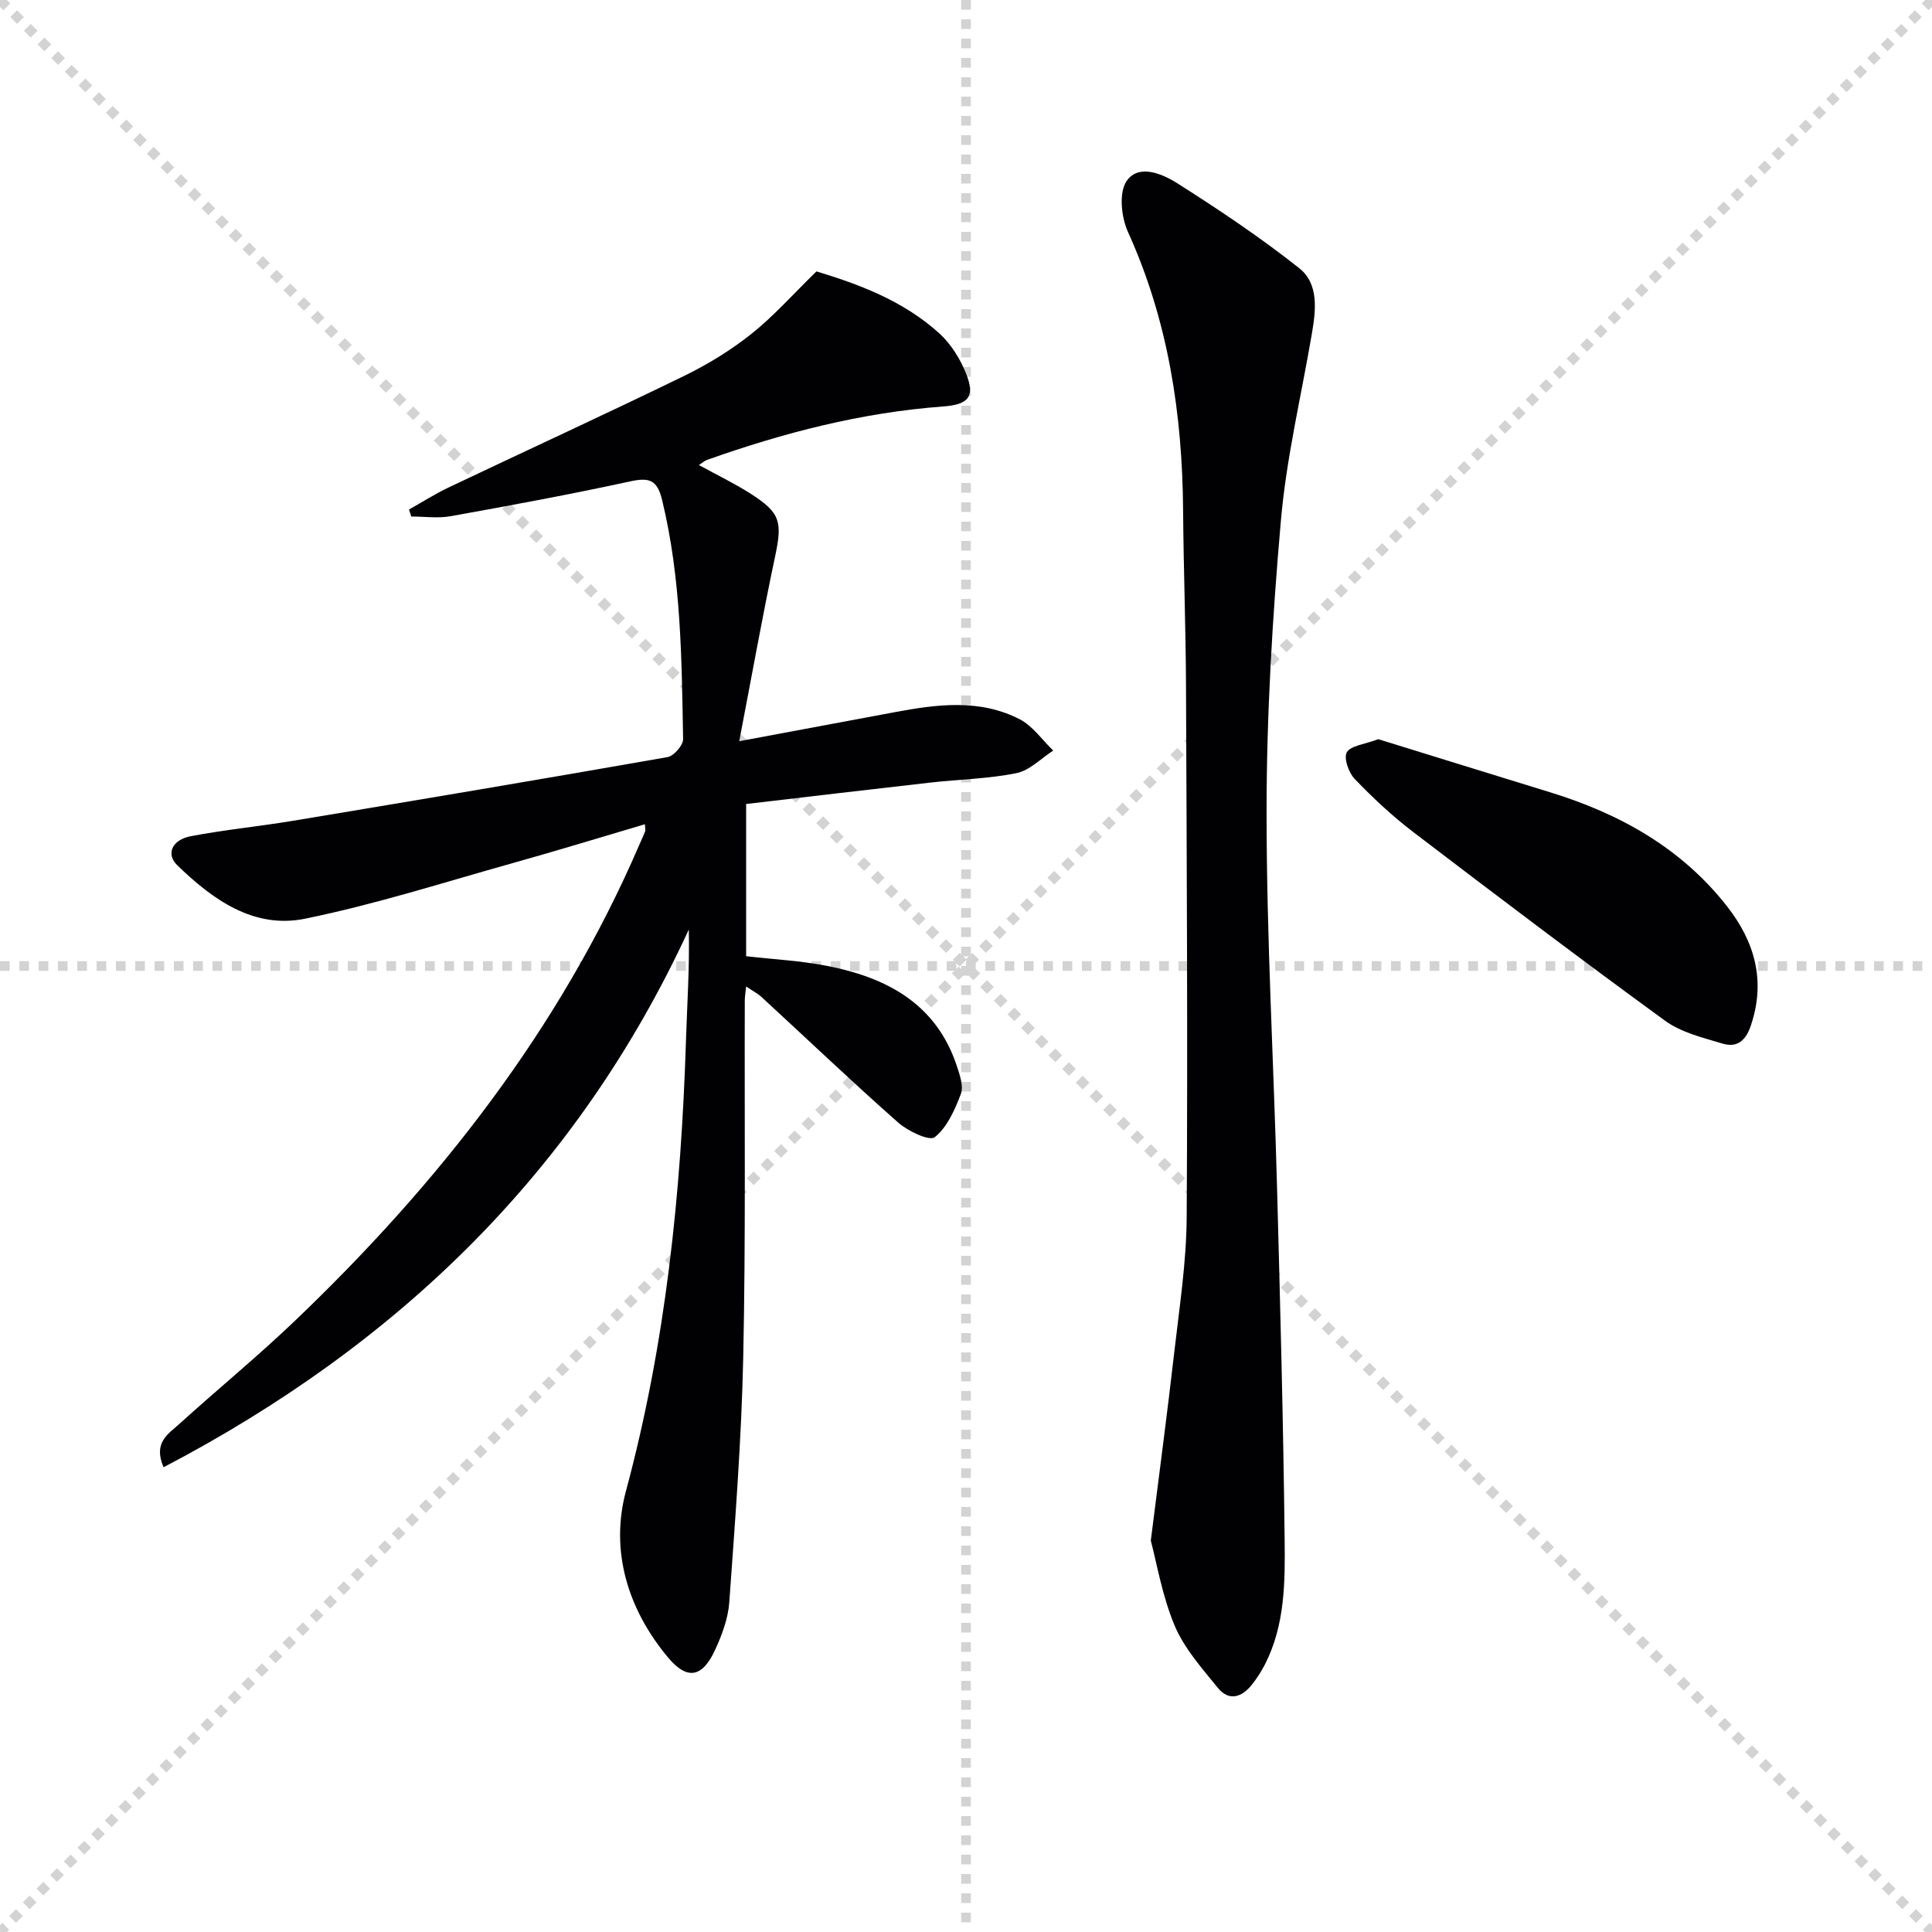 <svg enable-background="new 0 0 400 400" viewBox="0 0 400 400" xmlns="http://www.w3.org/2000/svg"><g stroke="lightgray" stroke-dasharray="1,1" stroke-width="1" transform="scale(2, 2)"><line x1="0" y1="0" x2="200" y2="200"></line><line x1="200" y1="0" x2="0" y2="200"></line><line x1="100" y1="0" x2="100" y2="200"></line><line x1="0" y1="100" x2="200" y2="100"></line></g><g fill="#010103"><path d="m33.87 303.78c-2.22-5.1.97-6.89 3.14-8.86 7.89-7.16 16.15-13.92 23.85-21.27 29.89-28.53 55.04-60.55 71.53-98.8.39-.91.83-1.81 1.18-2.74.1-.26-.01-.61-.05-1.46-9.14 2.7-18.13 5.46-27.18 7.99-14.36 4.02-28.62 8.6-43.2 11.57-10.59 2.16-19.12-3.96-26.44-11.07-2.4-2.33-1.08-5.28 2.82-6.02 7.01-1.33 14.13-2.02 21.17-3.19 25.86-4.3 51.7-8.64 77.52-13.18 1.3-.23 3.25-2.46 3.22-3.73-.3-16.6-.39-33.23-4.36-49.55-1.02-4.2-2.72-4.64-6.62-3.8-12.31 2.68-24.71 4.97-37.12 7.2-2.64.48-5.45.07-8.18.07-.16-.48-.31-.97-.47-1.45 2.75-1.54 5.42-3.25 8.27-4.6 16.21-7.7 32.52-15.19 48.65-23.04 4.91-2.39 9.67-5.31 13.94-8.7 4.58-3.63 8.51-8.09 13.5-12.96 8.32 2.53 17.86 5.91 25.51 12.9 2.35 2.15 4.22 5.18 5.43 8.16 1.96 4.86.62 6.51-4.76 6.91-16.84 1.25-33.02 5.44-48.87 11.07-.45.16-.82.51-1.65 1.05 3.77 2.07 7.41 3.82 10.78 5.98 6.15 3.94 6.5 5.83 5 12.93-2.6 12.25-4.8 24.59-7.43 38.27 11.89-2.22 22.07-4.11 32.24-6.02 8.75-1.64 17.57-2.78 25.84 1.48 2.7 1.4 4.64 4.27 6.93 6.48-2.53 1.62-4.88 4.12-7.62 4.67-5.82 1.18-11.84 1.28-17.77 1.95-12.68 1.43-25.34 2.94-38.19 4.44v31.51c5.6.65 11.24.93 16.72 2 12.36 2.41 22.65 7.82 26.92 20.78.61 1.85 1.41 4.16.81 5.76-1.24 3.27-2.83 6.88-5.4 8.93-1.08.87-5.55-1.24-7.58-3.03-9.59-8.48-18.86-17.31-28.28-25.99-.79-.73-1.79-1.23-3.19-2.18-.14 1.35-.28 2.11-.28 2.88-.08 24.62.2 49.25-.32 73.86-.36 16.93-1.68 33.85-2.89 50.74-.24 3.37-1.52 6.81-2.96 9.92-2.62 5.67-5.75 6.27-9.7 1.55-8.38-10.02-12.06-22.14-8.73-34.5 8.24-30.58 11.42-61.67 12.42-93.14.24-7.61.76-15.21.59-23.1-23.07 50.06-60.2 85.93-108.74 111.33z"/><path d="m238.26 318.97c1.81-14.38 3.44-26.56 4.83-38.76 1.07-9.4 2.55-18.83 2.6-28.26.23-36.6.01-73.2-.14-109.8-.05-12.14-.51-24.28-.6-36.42-.15-19.97-3.07-39.32-11.42-57.71-1.38-3.05-1.92-8.14-.28-10.53 2.48-3.63 7.39-1.51 10.47.44 8.67 5.49 17.23 11.23 25.27 17.59 4.1 3.25 3.45 8.7 2.62 13.56-2.2 12.92-5.29 25.75-6.42 38.76-1.75 20.01-2.96 40.13-2.96 60.21-.01 25.94 1.48 51.87 2.17 77.82.65 24.28 1.3 48.56 1.57 72.84.1 8.75.1 17.68-4.05 25.84-.75 1.47-1.66 2.88-2.67 4.17-2.08 2.66-4.77 3.61-7.11.73-3.31-4.07-6.96-8.18-8.95-12.9-2.59-6.17-3.69-12.95-4.93-17.58z"/><path d="m285.36 153.04c11.57 3.58 23.56 7.3 35.56 10.99 14.44 4.43 27.2 11.55 36.65 23.62 5.72 7.3 8.07 15.43 4.91 24.72-1.08 3.19-2.91 4.57-5.83 3.7-4.09-1.23-8.54-2.29-11.89-4.72-17.58-12.8-34.92-25.93-52.21-39.12-4.31-3.29-8.32-7.05-12.08-10.96-1.25-1.3-2.31-4.34-1.62-5.52.82-1.39 3.62-1.62 6.51-2.71z"/></g></svg>